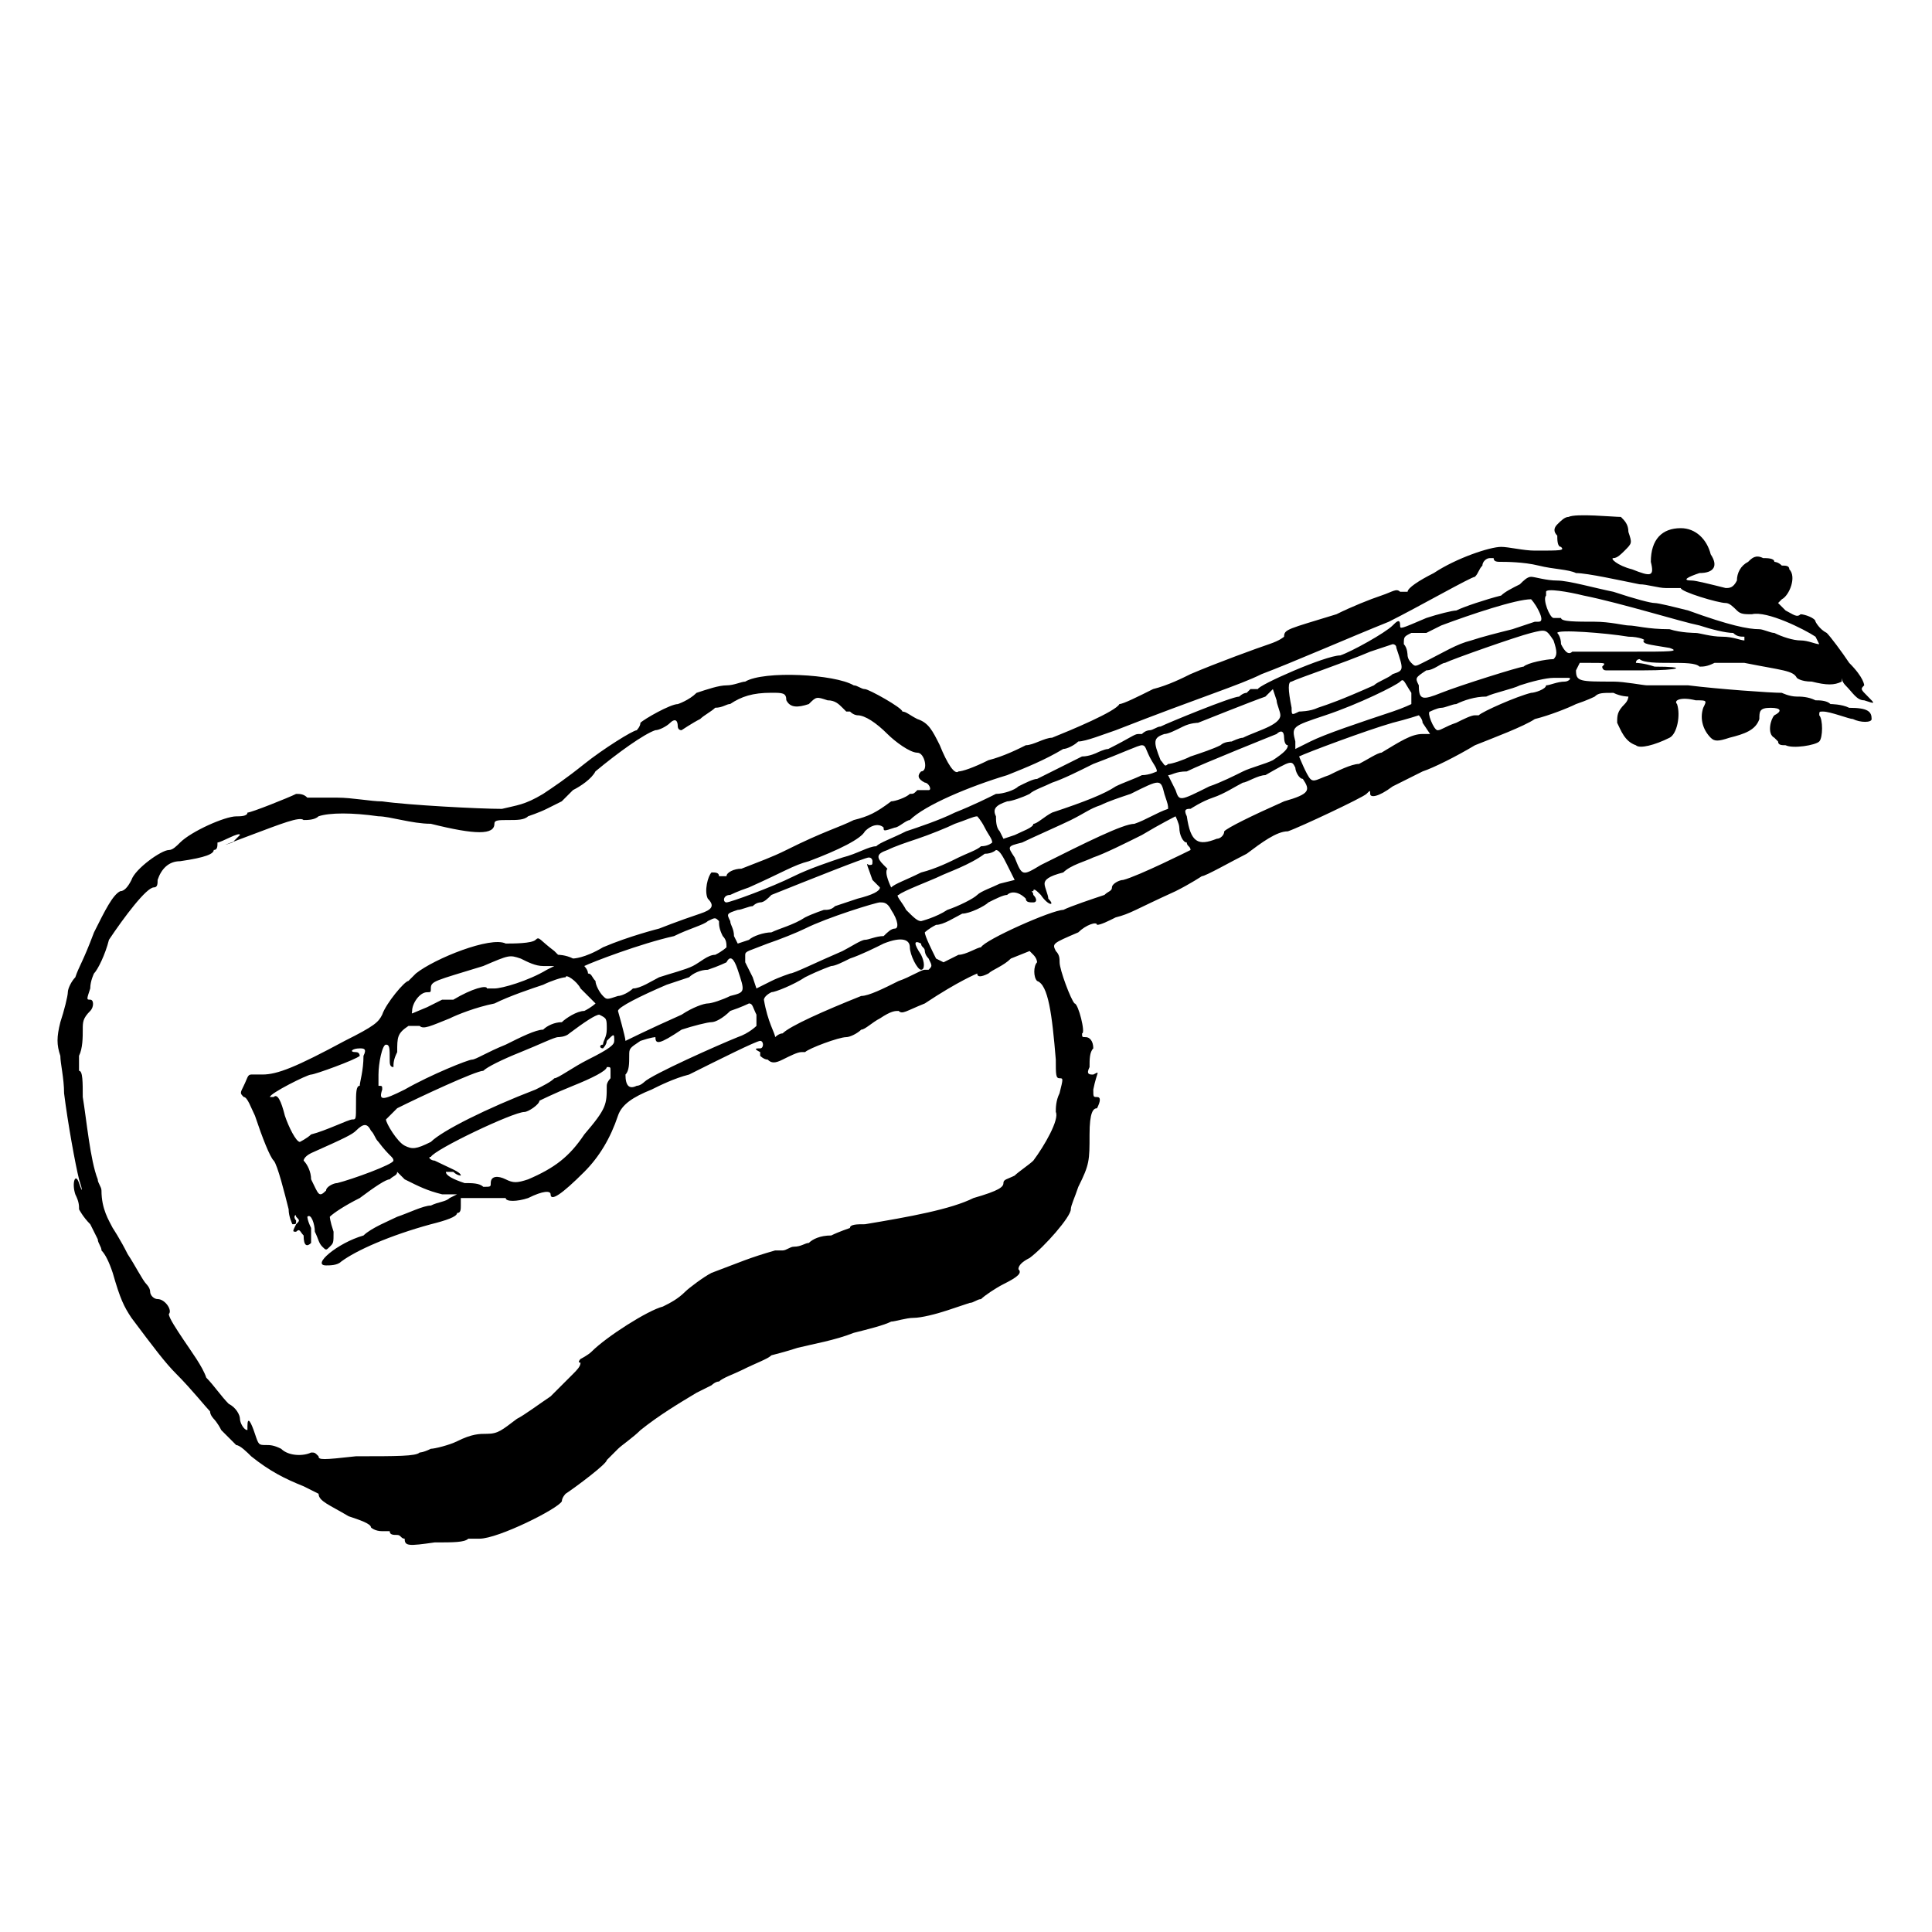 <?xml version="1.0" encoding="UTF-8"?>
<!-- Uploaded to: SVG Repo, www.svgrepo.com, Generator: SVG Repo Mixer Tools -->
<svg fill="#000000" width="800px" height="800px" version="1.1" viewBox="144 144 512 512" xmlns="http://www.w3.org/2000/svg">
 <path d="m559.67 280.99c-0.992 0-1.984 0.992-2.977 1.984-0.992 0.992-0.992 1.984 0 2.977 0 0.992 0 2.977 0.992 2.977 0.992 0.992 0 0.992-6.941 0.992-2.977 0-6.941-0.992-8.926-0.992-2.977 0-11.902 2.977-17.852 6.941-3.969 1.984-6.941 3.969-6.941 4.957h-1.984c-0.992-0.992-1.984 0-4.957 0.992-2.977 0.992-7.934 2.977-11.902 4.957-12.895 3.969-13.883 3.969-13.883 5.949 0 0-0.992 0.992-3.969 1.984-2.977 0.992-13.883 4.957-20.828 7.934-1.984 0.992-5.949 2.977-9.918 3.969-3.969 1.984-7.934 3.969-8.926 3.969-0.992 1.984-12.895 6.941-17.852 8.926-1.984 0-4.957 1.984-6.941 1.984-1.984 0.992-5.949 2.977-9.918 3.969-3.969 1.984-6.941 2.977-7.934 2.977-0.992 0.992-2.977-1.984-4.957-6.941-1.984-3.969-2.977-5.949-5.949-6.941-1.984-0.992-2.977-1.984-3.969-1.984 0-0.992-8.926-5.949-9.918-5.949-0.992 0-1.984-0.992-2.977-0.992-4.957-2.977-23.801-3.969-28.762-0.992-0.992 0-2.977 0.992-4.957 0.992-1.984 0-4.957 0.992-7.934 1.984-1.984 1.984-4.957 2.977-4.957 2.977-1.984 0-8.926 3.969-9.918 4.957 0 0.992-0.992 1.984-0.992 1.984-0.992 0-8.926 4.957-13.883 8.926s-7.934 5.949-10.91 7.934c-4.957 2.977-6.941 2.977-10.91 3.969-5.949 0-24.793-0.992-31.734-1.984-2.977 0-7.934-0.992-11.902-0.992h-7.934c-0.992-0.992-1.984-0.992-2.977-0.992-1.984 0.992-11.902 4.957-12.895 4.957 0 0.992-1.984 0.992-2.977 0.992-2.977 0-11.902 3.969-14.875 6.941-0.992 0.992-1.984 1.984-2.977 1.984-1.984 0-8.926 4.957-9.918 7.934-0.992 1.984-1.984 2.977-2.977 2.977-1.984 0.992-3.969 4.957-6.941 10.91-2.977 7.934-3.969 8.926-4.957 11.902-0.992 0.992-1.984 2.977-1.984 3.969s-0.992 4.957-1.984 7.934c-0.992 3.969-0.992 5.949 0 8.926 0 1.984 0.992 5.949 0.992 9.918 0.992 7.934 2.977 18.844 3.969 22.809 0.992 2.977 0.992 3.969 0 0.992s-1.984 0-0.992 2.977c0.992 1.984 0.992 2.977 0.992 3.969 0 0 0.992 1.984 2.977 3.969 0.992 1.984 1.984 3.969 1.984 3.969 0 0.992 0.992 1.984 0.992 2.977 0.992 0.992 1.984 2.977 2.977 5.949 1.984 6.941 2.977 8.926 4.957 11.902 5.949 7.934 8.926 11.902 11.902 14.875 3.969 3.969 7.934 8.926 8.926 9.918 0 0.992 0.992 1.984 0.992 1.984s0.992 0.992 1.984 2.977c0.992 0.992 2.977 2.977 3.969 3.969 0.992 0 2.977 1.984 3.969 2.977 4.957 3.969 8.926 5.949 13.883 7.934 1.984 0.992 3.969 1.984 3.969 1.984 0 1.984 2.977 2.977 7.934 5.949 2.977 0.992 5.949 1.984 5.949 2.977 0 0 0.992 0.992 2.977 0.992h1.984c0 0.992 0.992 0.992 1.984 0.992 0.992 0 0.992 0.992 1.984 0.992 0 1.984 0.992 1.984 7.934 0.992 4.957 0 7.934 0 8.926-0.992h2.977c4.957 0 20.828-7.934 21.82-9.918 0-0.992 0.992-1.984 0.992-1.984 2.977-1.984 10.91-7.934 10.91-8.926 0 0 0.992-0.992 2.977-2.977 0.992-0.992 3.969-2.977 5.949-4.957 4.957-3.969 9.918-6.941 14.875-9.918 1.984-0.992 3.969-1.984 3.969-1.984s0.992-0.992 1.984-0.992c0.992-0.992 3.969-1.984 5.949-2.977 3.969-1.984 6.941-2.977 7.934-3.969 0 0 3.969-0.992 6.941-1.984 3.969-0.992 9.918-1.984 14.875-3.969 3.969-0.992 7.934-1.984 9.918-2.977 0.992 0 3.969-0.992 5.949-0.992 1.984 0 5.949-0.992 8.926-1.984 2.977-0.992 5.949-1.984 5.949-1.984 0.992 0 1.984-0.992 2.977-0.992 0.992-0.992 3.969-2.977 5.949-3.969 3.969-1.984 4.957-2.977 3.969-3.969 0-0.992 0.992-1.984 2.977-2.977 3.969-2.977 10.91-10.91 10.91-12.895 0-0.992 0.992-2.977 1.984-5.949 2.977-5.949 2.977-6.941 2.977-13.883 0-5.949 0.992-6.941 1.984-6.941 0.992-1.984 0.992-2.977 0-2.977-0.992 0-0.992 0-0.992-1.984 0.992-4.957 1.984-4.957 0-3.969-0.992 0-1.984 0-0.992-1.984 0-1.984 0-3.969 0.992-4.957 0-1.984-0.992-2.977-1.984-2.977s-0.992 0-0.992-0.992c0.992 0-0.992-7.934-1.984-7.934-0.992-0.992-3.969-8.926-3.969-10.91 0-0.992 0-1.984-0.992-2.977-0.992-1.984-0.992-1.984 5.949-4.957 1.984-1.984 4.957-2.977 4.957-1.984 0.992 0 2.977-0.992 4.957-1.984 3.969-0.992 4.957-1.984 15.867-6.941 3.969-1.984 6.941-3.969 6.941-3.969 0.992 0 7.934-3.969 11.902-5.949 3.969-2.977 7.934-5.949 10.91-5.949 2.977-0.992 19.836-8.926 20.828-9.918 0.992-0.992 0.992-0.992 0.992 0 0 0.992 1.984 0.992 5.949-1.984 1.984-0.992 5.949-2.977 7.934-3.969 2.977-0.992 8.926-3.969 13.883-6.941 4.957-1.984 12.895-4.957 15.867-6.941 3.969-0.992 8.926-2.977 10.91-3.969 2.977-0.992 4.957-1.984 4.957-1.984 0.992-0.992 1.984-0.992 4.957-0.992 1.984 0.992 3.969 0.992 3.969 0.992s0 0.992-0.992 1.984c-1.984 1.984-1.984 2.977-1.984 4.957 0.992 1.984 1.984 4.957 4.957 5.949 0.992 0.992 4.957 0 8.926-1.984 1.984-0.992 2.977-5.949 1.984-8.926-0.992-0.992 0.992-1.984 4.957-0.992 2.977 0 2.977 0 1.984 1.984-0.992 2.977 0 5.949 1.984 7.934 0.992 0.992 1.984 0.992 4.957 0 3.969-0.992 6.941-1.984 7.934-4.957 0-1.984 0-2.977 2.977-2.977 2.977 0 2.977 0.992 0.992 1.984-0.992 0.992-1.984 4.957 0 5.949l0.992 0.992c0 0.992 0.992 0.992 1.984 0.992 1.984 0.992 7.934 0 8.926-0.992 0.992-0.992 0.992-5.949 0-6.941 0-0.992 0-0.992 0.992-0.992 1.984 0 6.941 1.984 7.934 1.984 1.984 0.992 4.957 0.992 4.957 0 0-1.984-0.992-2.977-5.949-2.977-1.984-0.992-4.957-0.992-4.957-0.992-0.992-0.992-2.977-0.992-3.969-0.992-1.984-0.992-3.969-0.992-4.957-0.992-1.984 0-3.969-0.992-3.969-0.992-2.977 0-16.859-0.992-24.793-1.984h-10.91c-0.992 0-5.949-0.992-8.926-0.992-8.926 0-9.918 0-9.918-2.977l0.992-1.984h2.977c3.969 0 3.969 0 2.977 0.992 0 0 0 0.992 0.992 0.992h9.918c9.918 0 11.902-0.992 2.977-0.992-2.977-0.992-4.957-0.992-4.957-0.992 0-0.992 0.992-0.992 0.992-0.992 0.992 0.992 4.957 0.992 7.934 0.992 3.969 0 6.941 0 7.934 0.992 0.992 0 1.984 0 3.969-0.992h7.934c9.918 1.984 12.895 1.984 13.883 3.969 0 0 0.992 0.992 3.969 0.992 3.969 0.992 5.949 0.992 7.934 0v-0.992s0 0.992 0.992 1.984c1.984 1.984 2.977 3.969 4.957 3.969 2.977 0.992 2.977 0.992 0.992-0.992s-1.984-1.984-0.992-2.977c0 0 0-1.984-3.969-5.949-1.984-2.977-4.957-6.941-5.949-7.934-1.984-0.992-2.977-2.977-2.977-2.977 0-0.992-2.977-1.984-3.969-1.984-0.992 0.992-1.984 0-3.969-0.992l-1.984-1.984 0.992-0.992c1.984-0.992 3.969-5.949 1.984-7.934 0-0.992-0.992-0.992-1.984-0.992-0.992-0.992-1.984-0.992-1.984-0.992 0-0.992-1.984-0.992-2.977-0.992-1.984-0.992-2.977 0-3.969 0.992-1.984 0.992-2.977 2.977-2.977 4.957-0.992 1.984-1.984 1.984-2.977 1.984-3.969-0.992-7.934-1.984-8.926-1.984-2.977 0-0.992-0.992 1.984-1.984 3.969 0 4.957-1.984 2.977-4.957-0.992-3.969-3.969-6.941-7.934-6.941-4.957 0-7.934 2.977-7.934 8.926 0.992 3.969 0 3.969-4.957 1.984-3.969-0.992-5.949-2.977-4.957-2.977 0.992 0 1.984-0.992 2.977-1.984 1.984-1.984 1.984-1.984 0.992-4.957 0-1.984-0.992-2.977-1.984-3.969-1.984 0-11.902-0.992-13.883 0zm-17.852 11.902c0.992 0 5.949 0 9.918 0.992 3.969 0.992 7.934 0.992 9.918 1.984 2.977 0 11.902 1.984 16.859 2.977 1.984 0 4.957 0.992 6.941 0.992h3.969c0 0.992 9.918 3.969 11.902 3.969 0.992 0 1.984 0.992 2.977 1.984 0.992 0.992 1.984 0.992 3.969 0.992 3.969-0.992 13.883 3.969 16.859 5.949l0.992 1.984c-0.992 0-2.977-0.992-4.957-0.992-1.984 0-4.957-0.992-6.941-1.984-0.992 0-2.977-0.992-3.969-0.992-2.977 0-7.934-0.992-18.844-4.957-3.969-0.992-7.934-1.984-8.926-1.984-0.992 0-4.957-0.992-10.91-2.977-4.957-0.992-11.902-2.977-14.875-2.977-2.977 0-5.949-0.992-6.941-0.992-0.992 0-1.984 0.992-2.977 1.984-1.984 0.992-3.969 1.984-4.957 2.977-3.969 0.992-9.918 2.977-11.902 3.969-0.992 0-4.957 0.992-7.934 1.984-6.941 2.977-6.941 2.977-6.941 1.984 0-1.984-0.992-0.992-1.984 0-1.984 1.984-10.91 6.941-13.883 7.934-3.969 0-21.82 7.934-21.82 8.926h-1.984l-0.992 0.992c-0.992 0-1.984 0.992-1.984 0.992-1.984 0-18.844 6.941-20.828 7.934-0.992 0-1.984 0.992-2.977 0.992 0 0-0.992 0-1.984 0.992h-0.992c-0.992 0-1.984 0.992-7.934 3.969-0.992 0-2.977 0.992-2.977 0.992s-1.984 0.992-3.969 0.992c-7.934 3.969-9.918 4.957-11.902 5.949-0.992 0-2.977 0.992-4.957 1.984-0.992 0.992-3.969 1.984-5.949 1.984-1.984 0.992-5.949 2.977-10.91 4.957-3.969 1.984-9.918 3.969-12.895 4.957-3.969 1.984-6.941 2.977-7.934 3.969-1.984 0-4.957 1.984-8.926 2.977-2.977 0.992-8.926 2.977-12.895 4.957-5.949 2.977-16.859 6.941-17.852 6.941-0.992 0-0.992-1.984 0.992-1.984 0 0 1.984-0.992 4.957-1.984 8.926-3.969 11.902-5.949 15.867-6.941 7.934-2.977 13.883-5.949 14.875-7.934 1.984-1.984 3.969-1.984 4.957-0.992 0 0.992 0 0.992 2.977 0 0.992 0 2.977-1.984 3.969-1.984 3.969-3.969 15.867-8.926 25.785-11.902 4.957-1.984 9.918-3.969 14.875-6.941 0.992 0 2.977-0.992 3.969-1.984 1.984 0 6.941-1.984 9.918-2.977 22.809-8.926 32.727-11.902 38.68-14.875 7.934-2.977 23.801-9.918 33.719-13.883 7.934-3.969 21.82-11.902 22.809-11.902 0.992-0.992 0.992-1.984 1.984-2.977 0-0.992 0.992-1.984 1.984-1.984h0.992c0 0.992 0.992 0.992 1.984 0.992zm21.82 8.926c9.918 1.984 25.785 6.941 30.746 7.934 2.977 0.992 6.941 1.984 8.926 1.984 0.992 0.992 1.984 0.992 2.977 0.992v0.992c-0.992 0-2.977-0.992-5.949-0.992-2.977 0-5.949-0.992-6.941-0.992 0 0-3.969 0-6.941-0.992-5.949 0-8.926-0.992-10.91-0.992-0.992 0-4.957-0.992-8.926-0.992-4.957 0-8.926 0-8.926-0.992h-1.984c-0.992 0-2.977-4.957-1.984-5.949v-0.992c0-0.992 5.949 0 9.918 0.992zm-11.902 3.969c0.992 1.984 0.992 2.977 0 2.977h-0.992s-2.977 0.992-5.949 1.984c-3.969 0.992-7.934 1.984-10.91 2.977-3.969 0.992-6.941 2.977-12.895 5.949-1.984 0.992-1.984 0.992-2.977 0s-0.992-1.984-0.992-1.984 0-1.984-0.992-2.977c0-1.984 0-1.984 1.984-2.977h3.969s1.984-0.992 3.969-1.984c7.934-2.977 19.836-6.941 23.801-6.941 0 0 0.992 0.992 1.984 2.977zm3.969 7.934c0.992 2.977 0.992 3.969 0 4.957-1.984 0-6.941 0.992-7.934 1.984-0.992 0-16.859 4.957-21.82 6.941-4.957 1.984-5.949 1.984-5.949-1.984-0.992-1.984-0.992-1.984 1.984-3.969 1.984 0 3.969-1.984 4.957-1.984 1.984-0.992 18.844-6.941 22.809-7.934 3.969-0.992 3.969-0.992 5.949 1.984zm19.836-0.992c2.977 0 4.957 0.992 3.969 0.992 0 0.992 0.992 0.992 6.941 1.984 2.977 0.992 0 0.992-9.918 0.992h-15.867c-0.992 0.992-1.984 0-2.977-1.984 0-1.984-0.992-2.977-0.992-2.977 0-0.992 12.895 0 18.844 0.992zm-61.488 2.977c1.984 5.949 1.984 5.949-0.992 6.941-0.992 0.992-3.969 1.984-4.957 2.977-8.926 3.969-11.902 4.957-14.875 5.949-1.984 0.992-4.957 0.992-4.957 0.992-1.984 0.992-1.984 0.992-1.984-0.992-0.992-4.957-0.992-6.941 0-6.941 1.984-0.992 13.883-4.957 20.828-7.934 2.977-0.992 5.949-1.984 5.949-1.984s0.992 0 0.992 0.992zm45.621 7.934c0.992 0 0 0.992-0.992 0.992-1.984 0-3.969 0.992-4.957 0.992 0 0.992-2.977 1.984-3.969 1.984-3.969 0.992-12.895 4.957-13.883 5.949h-0.992c-0.992 0-2.977 0.992-4.957 1.984-2.977 0.992-3.969 1.984-4.957 1.984-0.992 0-2.977-4.957-1.984-4.957 0 0 1.984-0.992 2.977-0.992 0.992 0 2.977-0.992 3.969-0.992 1.984-0.992 4.957-1.984 7.934-1.984 1.984-0.992 6.941-1.984 8.926-2.977 2.977-0.992 6.941-1.984 8.926-1.984h3.969zm-41.652 3.969v2.977s-1.984 0.992-4.957 1.984c-8.926 2.977-17.852 5.949-21.82 7.934l-3.969 1.984v-1.984c-0.992-3.969-0.992-3.969 7.934-6.941 8.926-2.977 18.844-7.934 19.836-8.926 0.992-0.992 0.992 0 2.977 2.977zm-34.711 5.949c0 0.992-0.992 1.984-2.977 2.977-1.984 0.992-4.957 1.984-6.941 2.977-0.992 0-2.977 0.992-2.977 0.992s-1.984 0-2.977 0.992c-1.984 0.992-4.957 1.984-7.934 2.977-1.984 0.992-4.957 1.984-5.949 1.984-0.992 0.992-0.992 0-1.984-0.992-1.984-4.957-1.984-5.949 0.992-6.941 0.992 0 2.977-0.992 4.957-1.984 1.984-0.992 3.969-0.992 3.969-0.992s14.875-5.949 17.852-6.941l1.984-1.984 0.992 2.977c0 0.992 0.992 2.977 0.992 3.969zm-130.91-3.969c0.992 1.984 2.977 1.984 5.949 0.992 1.984-1.984 1.984-1.984 4.957-0.992 1.984 0 2.977 0.992 3.969 1.984 0.992 0.992 0.992 0.992 0.992 0.992h0.992c0.992 0.992 1.984 0.992 1.984 0.992 1.984 0 4.957 1.984 7.934 4.957 1.984 1.984 5.949 4.957 7.934 4.957s2.977 4.957 0.992 4.957c-0.992 0.992-0.992 1.984 0.992 2.977 0.992 0 1.984 1.984 0.992 1.984h-2.977c-0.992 0.992-0.992 0.992-1.984 0.992-0.992 0.992-3.969 1.984-4.957 1.984-3.969 2.977-5.949 3.969-9.918 4.957-3.969 1.984-7.934 2.977-17.852 7.934-3.969 1.984-6.941 2.977-11.902 4.957-1.984 0-3.969 0.992-3.969 1.984h-1.984c0-0.992-0.992-0.992-1.984-0.992-0.992 0.992-1.984 4.957-0.992 6.941 1.984 1.984 0.992 2.977-1.984 3.969-5.949 1.984-10.91 3.969-10.91 3.969s-7.934 1.984-14.875 4.957c-4.957 2.977-7.934 2.977-7.934 2.977-1.984-0.992-3.969-0.992-3.969-0.992l-0.992-0.992c-3.969-2.977-3.969-3.969-4.957-2.977-0.992 0.992-5.949 0.992-7.934 0.992-3.969-1.984-18.844 3.969-23.801 7.934-0.992 0.992-1.984 1.984-1.984 1.984-0.992 0-5.949 5.949-6.941 8.926-0.992 1.984-1.984 2.977-9.918 6.941-12.895 6.941-17.852 8.926-21.82 8.926h-2.977c-0.992 0-0.992 0.992-1.984 2.977-0.992 1.984-0.992 1.984 0 2.977 0.992 0 1.984 2.977 2.977 4.957 1.984 5.949 3.969 10.91 4.957 11.902 0.992 0.992 2.977 8.926 3.969 12.895 0 1.984 0.992 3.969 0.992 3.969 0.992 0 0.992 0 0.992-0.992-0.992-0.992 0-1.984 0-0.992 0.992 0.992 0.992 0.992 0 1.984-0.992 1.984-0.992 1.984 0 1.984 0.992-0.992 0.992 0 1.984 0.992 0 2.977 0.992 2.977 1.984 1.984v-3.969c-0.992-1.984-0.992-2.977-0.992-2.977 0.992-0.992 1.984 1.984 1.984 3.969 0.992 1.984 0.992 2.977 1.984 3.969 0.992 0.992 0.992 0.992 1.984 0 0.992-0.992 0.992-0.992 0.992-3.969-0.992-2.977-0.992-3.969-0.992-3.969 0.992-0.992 3.969-2.977 7.934-4.957 3.969-2.977 6.941-4.957 7.934-4.957 0.992-0.992 1.984-0.992 1.984-1.984 0 0 0.992 0.992 1.984 1.984 3.969 1.984 5.949 2.977 9.918 3.969h3.969l-1.984 0.992c-0.992 0.992-2.977 0.992-4.957 1.984-1.984 0-5.949 1.984-8.926 2.977-1.984 0.992-6.941 2.977-8.926 4.957-6.941 1.984-13.883 7.934-9.918 7.934 0.992 0 2.977 0 3.969-0.992 3.969-2.977 12.895-6.941 23.801-9.918 3.969-0.992 6.941-1.984 6.941-2.977 0.992 0 0.992-0.992 0.992-1.984v-1.984h5.949 5.949c0 0.992 2.977 0.992 5.949 0 3.969-1.984 5.949-1.984 5.949-0.992 0 1.984 2.977 0 8.926-5.949 3.969-3.969 6.941-8.926 8.926-14.875 0.992-2.977 3.969-4.957 8.926-6.941 1.984-0.992 5.949-2.977 9.918-3.969 7.934-3.969 17.852-8.926 18.844-8.926 0.992 0 0.992 1.984 0 1.984-0.992 0-1.984 0 0 0.992v0.992s0.992 0.992 1.984 0.992c0.992 0.992 1.984 0.992 3.969 0 1.984-0.992 3.969-1.984 4.957-1.984h0.992c0.992-0.992 8.926-3.969 10.91-3.969 0.992 0 2.977-0.992 3.969-1.984 0.992 0 2.977-1.984 4.957-2.977 2.977-1.984 3.969-1.984 4.957-1.984 0.992 0.992 1.984 0 6.941-1.984 8.926-5.949 13.883-7.934 13.883-7.934 0 0.992 0.992 0.992 2.977 0 0.992-0.992 3.969-1.984 5.949-3.969l4.957-1.984 0.992 0.992c0.992 0.992 0.992 1.984 0.992 1.984-0.992 0.992-0.992 3.969 0 4.957 2.977 0.992 3.969 8.926 4.957 20.828 0 3.969 0 4.957 0.992 4.957 0.992 0 0.992 0 0 3.969-0.992 1.984-0.992 3.969-0.992 4.957 0.992 1.984-2.977 8.926-5.949 12.895-0.992 0.992-3.969 2.977-4.957 3.969-1.984 0.992-2.977 0.992-2.977 1.984 0 0.992-0.992 1.984-7.934 3.969-5.949 2.977-16.859 4.957-28.762 6.941-1.984 0-3.969 0-3.969 0.992 0 0-2.977 0.992-4.957 1.984-2.977 0-4.957 0.992-5.949 1.984-0.992 0-1.984 0.992-3.969 0.992-0.992 0-1.984 0.992-2.977 0.992h-1.984c-6.941 1.984-8.926 2.977-16.859 5.949-1.984 0.992-5.949 3.969-6.941 4.957-1.984 1.984-3.969 2.977-5.949 3.969-3.969 0.992-14.875 7.934-18.844 11.902-0.992 0.992-2.977 1.984-2.977 1.984s-0.992 0.992 0 0.992c0 0.992-0.992 1.984-1.984 2.977l-5.949 5.949c-2.977 1.984-6.941 4.957-8.926 5.949-3.969 2.977-4.957 3.969-7.934 3.969-1.984 0-3.969 0-7.934 1.984-1.984 0.992-5.949 1.984-6.941 1.984-1.984 0.992-2.977 0.992-2.977 0.992-0.992 0.992-5.949 0.992-16.859 0.992-8.926 0.992-9.918 0.992-9.918 0-0.992-0.992-0.992-0.992-1.984-0.992-1.984 0.992-5.949 0.992-7.934-0.992-1.984-0.992-2.977-0.992-3.969-0.992-1.984 0-1.984 0-2.977-2.977-0.992-2.977-1.984-4.957-1.984-1.984v0.992c-0.992 0-1.984-1.984-1.984-2.977 0-0.992-0.992-2.977-2.977-3.969-1.984-1.984-3.969-4.957-5.949-6.941-0.992-2.977-3.969-6.941-5.949-9.918-1.984-2.977-3.969-5.949-3.969-6.941 0.992-0.992-0.992-3.969-2.977-3.969-0.992 0-1.984-0.992-1.984-1.984 0-0.992-0.992-1.984-0.992-1.984-0.992-0.992-2.977-4.957-4.957-7.934-1.984-3.969-3.969-6.941-3.969-6.941-0.992-1.984-2.977-4.957-2.977-9.918 0-0.992-0.992-1.984-0.992-2.977-1.984-4.957-2.977-15.867-3.969-21.82 0-3.969 0-6.941-0.992-6.941v-3.969c0.992-1.984 0.992-4.957 0.992-6.941s0-2.977 1.984-4.957c0.992-0.992 0.992-2.977 0-2.977-0.992 0-0.992 0 0-2.977 0-1.984 0.992-3.969 0.992-3.969 0.992-0.992 2.977-4.957 3.969-8.926 3.969-5.949 9.918-13.883 11.902-13.883 0.992 0 0.992-0.992 0.992-1.984 0.992-2.977 2.977-4.957 5.949-4.957 6.941-0.992 8.926-1.984 8.926-2.977 0.992 0 0.992-0.992 0.992-1.984 0.992 0 5.949-2.977 5.949-1.984l-1.984 1.984c-2.977 0.992-2.977 0.992 4.957-1.984 7.934-2.977 12.895-4.957 13.883-3.969 0.992 0 2.977 0 3.969-0.992 2.977-0.992 8.926-0.992 15.867 0 2.977 0 8.926 1.984 13.883 1.984 11.902 2.977 16.859 2.977 16.859 0 0-0.992 0.992-0.992 3.969-0.992 1.984 0 3.969 0 4.957-0.992 0 0 2.977-0.992 4.957-1.984 1.984-0.992 3.969-1.984 3.969-1.984 0.992-0.992 1.984-1.984 2.977-2.977 1.984-0.992 4.957-2.977 5.949-4.957 5.949-4.957 12.895-9.918 15.867-10.91 0.992 0 2.977-0.992 3.969-1.984 0.992-0.992 1.984-0.992 1.984 0.992 0 0 0 0.992 0.992 0.992 0 0 2.977-1.984 4.957-2.977 0.992-0.992 2.977-1.984 3.969-2.977 1.984 0 2.977-0.992 3.969-0.992 2.977-1.984 5.949-2.977 10.91-2.977 2.977 0 3.969 0 3.969 1.984zm168.6 5.949 1.984 2.977h-1.984c-2.977 0-5.949 1.984-10.91 4.957-0.992 0-3.969 1.984-5.949 2.977-1.984 0-5.949 1.984-7.934 2.977-2.977 0.992-3.969 1.984-4.957 0.992-0.992-0.992-2.977-5.949-2.977-5.949 1.984-0.992 17.852-6.941 24.793-8.926 3.969-0.992 6.941-1.984 6.941-1.984s0.992 0.992 0.992 1.984zm-36.695 3.969s0 1.984 0.992 1.984c0 0.992-0.992 1.984-3.969 3.969-1.984 0.992-5.949 1.984-7.934 2.977-1.984 0.992-5.949 2.977-8.926 3.969-7.934 3.969-7.934 3.969-8.926 0.992-0.992-1.984-1.984-3.969-1.984-3.969 0.992 0 1.984-0.992 4.957-0.992 3.969-1.984 23.801-9.918 23.801-9.918 0.992-0.992 1.984-0.992 1.984 0.992zm-35.703 4.957c0.992 1.984 1.984 2.977 1.984 3.969 0 0-1.984 0.992-3.969 0.992-1.984 0.992-4.957 1.984-6.941 2.977-2.977 1.984-7.934 3.969-16.859 6.941-1.984 0.992-3.969 2.977-4.957 2.977 0 0.992-2.977 1.984-4.957 2.977l-2.977 0.992-0.992-1.984c-0.992-0.992-0.992-2.977-0.992-3.969-0.992-1.984 0-2.977 2.977-3.969 0.992 0 3.969-0.992 5.949-1.984 0.992-0.992 3.969-1.984 5.949-2.977 2.977-0.992 6.941-2.977 10.91-4.957 7.934-2.977 11.902-4.957 12.895-4.957 0.992 0 0.992 0.992 1.984 2.977zm40.66 5.949c1.984 2.977 1.984 3.969-4.957 5.949-8.926 3.969-14.875 6.941-15.867 7.934 0 0.992-0.992 1.984-1.984 1.984-4.957 1.984-6.941 0.992-7.934-5.949-0.992-1.984 0-1.984 0.992-1.984 0 0 2.977-1.984 5.949-2.977 2.977-0.992 5.949-2.977 7.934-3.969 0.992 0 3.969-1.984 5.949-1.984 6.941-3.969 6.941-3.969 7.934-1.984 0 0.992 0.992 2.977 1.984 2.977zm-36.695 3.969c0.992 2.977 0.992 2.977 0.992 3.969-2.977 0.992-5.949 2.977-8.926 3.969-2.977 0-12.895 4.957-24.793 10.91-4.957 2.977-4.957 2.977-6.941-1.984-1.984-2.977-1.984-2.977 1.984-3.969 1.984-0.992 10.91-4.957 12.895-5.949 3.969-1.984 4.957-2.977 7.934-3.969 1.984-0.992 4.957-1.984 7.934-2.977 7.934-3.969 7.934-3.969 8.926 0zm-47.605 8.926c0.992 1.984 1.984 2.977 1.984 3.969 0 0-0.992 0.992-2.977 0.992-0.992 0.992-3.969 1.984-5.949 2.977-1.984 0.992-5.949 2.977-9.918 3.969-3.969 1.984-6.941 2.977-7.934 3.969 0 0-1.984-3.969-0.992-4.957l-0.992-0.992c-1.984-1.984-1.984-2.977 0.992-3.969 1.984-0.992 4.957-1.984 7.934-2.977 2.977-0.992 7.934-2.977 9.918-3.969 2.977-0.992 4.957-1.984 5.949-1.984 0 0 0.992 0.992 1.984 2.977zm51.57 0c0 1.984 0.992 3.969 1.984 3.969 0 0.992 0.992 0.992 0.992 1.984 0 0-13.883 6.941-17.852 7.934-0.992 0-2.977 0.992-2.977 1.984 0 0.992-0.992 0.992-1.984 1.984-2.977 0.992-8.926 2.977-10.91 3.969-2.977 0-20.828 7.934-21.82 9.918-0.992 0-3.969 1.984-5.949 1.984l-3.969 1.984-1.984-0.992c-0.992-1.984-2.977-5.949-2.977-6.941 0 0 0.992-0.992 2.977-1.984 1.984 0 4.957-1.984 6.941-2.977 1.984 0 5.949-1.984 6.941-2.977 1.984-0.992 3.969-1.984 4.957-1.984 0.992-0.992 2.977-0.992 4.957 0.992 0 0.992 0.992 0.992 1.984 0.992s0.992-0.992 0-1.984c0-0.992-0.992-0.992 0-0.992 0-0.992 0.992 0 1.984 0.992 1.984 2.977 3.969 2.977 1.984 0.992 0-0.992-0.992-2.977-0.992-3.969 0-0.992 0.992-1.984 4.957-2.977 1.984-1.984 5.949-2.977 7.934-3.969 2.977-0.992 8.926-3.969 12.895-5.949 4.957-2.977 8.926-4.957 8.926-4.957s0.992 1.984 0.992 2.977zm-45.621 9.918 1.984 3.969-3.969 0.992c-1.984 0.992-4.957 1.984-5.949 2.977-0.992 0.992-4.957 2.977-7.934 3.969-2.977 1.984-6.941 2.977-6.941 2.977-0.992 0-1.984-0.992-3.969-2.977-0.992-1.984-2.977-3.969-1.984-3.969 0.992-0.992 8.926-3.969 10.91-4.957 1.984-0.992 7.934-2.977 11.902-5.949 1.984 0 2.977-0.992 2.977-0.992 0.992 0 1.984 1.984 2.977 3.969zm-35.703-0.992c0 0.992 0 0.992-0.992 0.992-0.992-0.992 0 0.992 0.992 3.969l1.984 1.984c0 0.992-1.984 1.984-5.949 2.977-2.977 0.992-5.949 1.984-5.949 1.984-0.992 0.992-1.984 0.992-2.977 0.992 0 0-2.977 0.992-4.957 1.984-2.977 1.984-6.941 2.977-8.926 3.969-1.984 0-4.957 0.992-5.949 1.984l-2.977 0.992-0.992-1.984c0-1.984-0.992-2.977-0.992-3.969-0.992-1.984-0.992-1.984 1.984-2.977 0.992 0 2.977-0.992 3.969-0.992 0.992-0.992 1.984-0.992 1.984-0.992 0.992 0 1.984-0.992 2.977-1.984 9.918-3.969 24.793-9.918 25.785-9.918 0.992 0 0.992 0.992 0.992 0.992zm4.957 12.895c1.984 2.977 1.984 4.957 0.992 4.957s-1.984 0.992-2.977 1.984c-1.984 0-3.969 0.992-4.957 0.992-0.992 0-3.969 1.984-5.949 2.977-6.941 2.977-12.895 5.949-13.883 5.949 0 0-2.977 0.992-4.957 1.984l-3.969 1.984-0.992-2.977-1.984-3.969v-1.984c0-0.992 0.992-0.992 5.949-2.977 2.977-0.992 7.934-2.977 9.918-3.969 5.949-2.977 18.844-6.941 19.836-6.941 0.992 0 1.984 0 2.977 1.984zm-44.629 6.941c0.992 0.992 0.992 1.984 0.992 2.977 0 0-0.992 0.992-2.977 1.984-1.984 0-3.969 1.984-5.949 2.977-1.984 0.992-5.949 1.984-8.926 2.977-1.984 0.992-4.957 2.977-6.941 2.977-0.992 0.992-2.977 1.984-3.969 1.984-2.977 0.992-2.977 0.992-3.969 0-0.992-0.992-1.984-2.977-1.984-3.969-0.992-0.992-0.992-1.984-1.984-1.984 0-0.992-0.992-1.984-0.992-1.984 1.984-0.992 14.875-5.949 23.801-7.934 3.969-1.984 7.934-2.977 8.926-3.969 1.984-0.992 1.984-0.992 2.977 0 0 0.992 0 1.984 0.992 3.969zm49.586 2.977c0 1.984 1.984 5.949 2.977 5.949 0.992 0 0.992-1.984 0-3.969-1.984-2.977-1.984-3.969 0-2.977 0 0.992 0.992 0.992 0.992 1.984 0 0 0 0.992 0.992 1.984 0.992 1.984 0.992 1.984 0 2.977h-0.992c-0.992 0-3.969 1.984-6.941 2.977-3.969 1.984-7.934 3.969-9.918 3.969-9.918 3.969-18.844 7.934-20.828 9.918-0.992 0-1.984 0.992-1.984 0.992 0-0.992-1.984-3.969-2.977-9.918 0 0 0-0.992 1.984-1.984 0.992 0 5.949-1.984 8.926-3.969 3.969-1.984 6.941-2.977 6.941-2.977 0.992 0 2.977-0.992 4.957-1.984 2.977-0.992 6.941-2.977 8.926-3.969 4.957-1.984 6.941-0.992 6.941 0.992zm-103.14 2.977c1.984 0.992 3.969 1.984 5.949 1.984h2.977l-1.984 0.992c-4.957 2.977-11.902 4.957-13.883 4.957h-1.984c0-0.992-3.969 0-8.926 2.977h-2.977s-1.984 0.992-3.969 1.984c-4.957 1.984-3.969 1.984-3.969 0.992 0-1.984 1.984-4.957 3.969-4.957 0.992 0 0.992 0 0.992-0.992 0-1.984 0.992-1.984 13.883-5.949 6.941-2.977 6.941-2.977 9.918-1.984zm57.523 2.977c1.984 5.949 1.984 5.949-1.984 6.941-1.984 0.992-4.957 1.984-5.949 1.984-0.992 0-3.969 0.992-6.941 2.977-8.926 3.969-14.875 6.941-14.875 6.941 0-0.992-1.984-7.934-1.984-7.934 0-0.992 5.949-3.969 12.895-6.941 2.977-0.992 5.949-1.984 5.949-1.984 0.992-0.992 2.977-1.984 4.957-1.984 2.977-0.992 4.957-1.984 4.957-1.984 0.992-1.984 1.984-0.992 2.977 1.984zm-41.652 4.957c1.984 1.984 3.969 3.969 3.969 3.969s-0.992 0.992-2.977 1.984c-1.984 0-4.957 1.984-5.949 2.977-1.984 0-3.969 0.992-4.957 1.984-1.984 0-5.949 1.984-9.918 3.969-4.957 1.984-7.934 3.969-8.926 3.969s-10.91 3.969-17.852 7.934c-5.949 2.977-6.941 2.977-5.949 0 0-0.992 0-0.992-0.992-0.992v-2.977c0-2.977 0.992-7.934 1.984-7.934 0.992 0 0.992 0.992 0.992 3.969 0 0.992 0 1.984 0.992 1.984 0-0.992 0-1.984 0.992-3.969 0-3.969 0-4.957 2.977-6.941h2.977c0.992 0.992 2.977 0 7.934-1.984 1.984-0.992 6.941-2.977 11.902-3.969 3.969-1.984 9.918-3.969 12.895-4.957 1.984-0.992 4.957-1.984 5.949-1.984 0-0.992 2.977 0.992 3.969 2.977zm46.613 6.941v2.977s-1.984 1.984-4.957 2.977c-4.957 1.984-22.809 9.918-24.793 11.902 0 0-0.992 0.992-1.984 0.992-1.984 0.992-2.977 0-2.977-2.977 0.992-0.992 0.992-2.977 0.992-4.957 0-1.984 0-1.984 2.977-3.969 2.977-0.992 3.969-0.992 3.969-0.992 0 1.984 0.992 1.984 6.941-1.984 2.977-0.992 6.941-1.984 7.934-1.984 0.992 0 2.977-0.992 4.957-2.977 2.977-0.992 4.957-1.984 4.957-1.984 0.992 0 0.992 0.992 1.984 2.977zm-39.672 3.969c0 1.984-0.992 2.977-0.992 3.969-0.992 0-0.992 0.992 0 0.992 0 0 0.992-0.992 0.992-1.984 1.984-1.984 1.984-1.984 1.984 0 0 0.992-0.992 1.984-6.941 4.957-3.969 1.984-7.934 4.957-8.926 4.957-0.992 0.992-2.977 1.984-4.957 2.977-12.895 4.957-24.793 10.91-27.77 13.883-3.969 1.984-4.957 1.984-6.941 0.992-1.984-0.992-4.957-5.949-4.957-6.941 0.992-0.992 1.984-1.984 2.977-2.977 5.949-2.977 20.828-9.918 22.809-9.918 0.992-0.992 4.957-2.977 9.918-4.957 4.957-1.984 8.926-3.969 9.918-3.969 0 0 1.984 0 2.977-0.992 3.969-2.977 6.941-4.957 7.934-4.957 1.984 0.992 1.984 0.992 1.984 3.969zm-64.465 6.941c0 3.969-0.992 6.941-0.992 7.934-0.992 0-0.992 1.984-0.992 4.957 0 3.969 0 3.969-0.992 3.969-0.992 0-6.941 2.977-10.91 3.969-0.992 0.992-2.977 1.984-2.977 1.984-0.992 0-2.977-3.969-3.969-6.941-0.992-3.969-1.984-5.949-2.977-4.957h-0.992c0-0.992 9.918-5.949 10.91-5.949s11.902-3.969 12.895-4.957c0 0 0-0.992-0.992-0.992-1.984 0-0.992-0.992 0.992-0.992 0.992 0 1.984 0 0.992 1.984zm65.457 5.949s-0.992 0.992-0.992 1.984c0 4.957 0 5.949-5.949 12.895-3.969 5.949-7.934 8.926-14.875 11.902-2.977 0.992-3.969 0.992-5.949 0-1.984-0.992-3.969-0.992-3.969 0.992 0 0.992 0 0.992-1.984 0.992-0.992-0.992-2.977-0.992-4.957-0.992-2.977-0.992-4.957-1.984-4.957-2.977h1.984c0.992 0.992 1.984 0.992 1.984 0.992 0-0.992-2.977-1.984-6.941-3.969-0.992 0-1.984-0.992-0.992-0.992 0.992-1.984 21.82-11.902 24.793-11.902 0.992 0 3.969-1.984 3.969-2.977 0 0 3.969-1.984 8.926-3.969s8.926-3.969 8.926-4.957c0.992 0 0.992 0 0.992 0.992v1.984zm-63.473 13.883c0.992 0.992 0.992 1.984 1.984 2.977 2.977 3.969 3.969 3.969 3.969 4.957 0 0.992-10.91 4.957-14.875 5.949-0.992 0-2.977 0.992-2.977 1.984-1.984 1.984-1.984 0.992-3.969-2.977 0-1.984-0.992-3.969-1.984-4.957 0 0 0-0.992 1.984-1.984 8.926-3.969 10.91-4.957 11.902-5.949 1.984-1.984 2.977-1.984 3.969 0z" fill-rule="evenodd"/>
</svg>